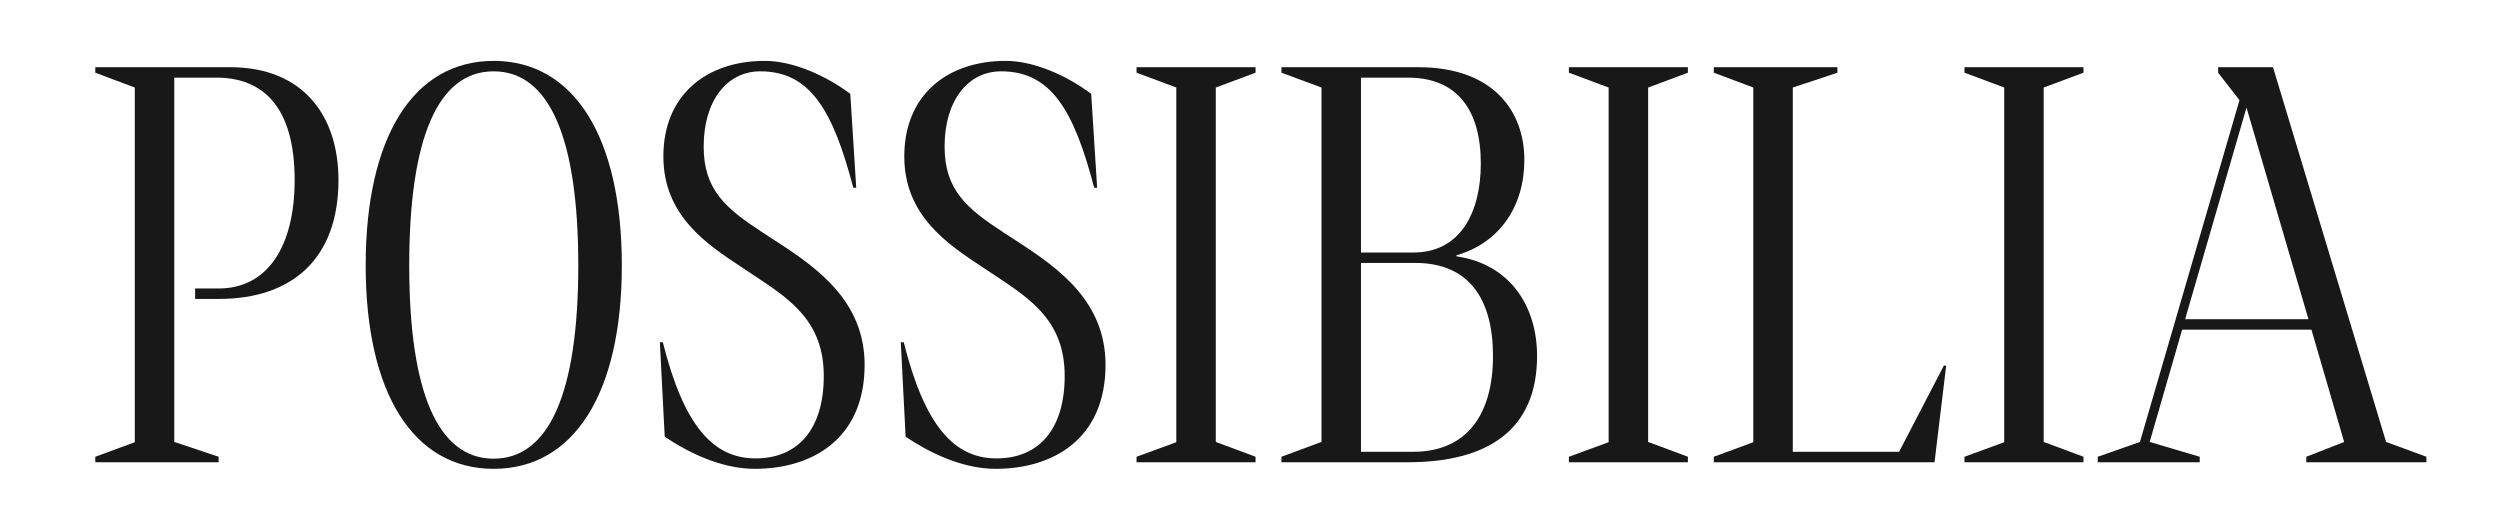 <?xml version="1.0" encoding="UTF-8"?> <svg xmlns="http://www.w3.org/2000/svg" width="424" height="90" viewBox="0 0 424 90" fill="none"><path d="M16.162 77.466L22.86 74.999V14.844L16.162 12.329V11.398H39.055C51.44 11.398 57.405 19.686 57.405 30.534C57.405 43.757 49.651 50.694 37.173 50.694H33.09V48.926H37.081C45.339 48.926 49.972 41.849 49.972 30.534C49.972 18.288 44.743 13.168 36.714 13.168H29.558V74.953L37.081 77.466V78.397H16.162V77.466Z" fill="#181818"></path><path d="M62.019 45.015C62.019 23.271 70.093 10.326 83.718 10.326C97.343 10.326 105.462 23.225 105.462 45.015C105.462 66.71 97.343 79.514 83.718 79.514C70.093 79.514 62.019 66.664 62.019 45.015ZM98.077 45.015C98.077 23.411 93.168 12.097 83.718 12.097C74.267 12.097 69.405 23.411 69.405 45.015C69.405 66.524 74.267 77.792 83.718 77.792C93.168 77.792 98.077 66.524 98.077 45.015Z" fill="#181818"></path><path d="M112.737 74.068L111.912 58.051H112.416C115.994 72.297 120.994 77.744 128.151 77.744C135.446 77.744 139.712 72.67 139.712 63.779C139.712 54.559 134.116 50.834 127.922 46.737L125.675 45.247C119.986 41.476 112.508 36.634 112.508 26.531C112.508 16.102 119.803 10.326 129.712 10.326C134.483 10.326 140.033 12.796 144.209 15.913L145.217 31.838H144.713C141.226 18.474 137.281 12.097 128.931 12.097C123.335 12.097 119.343 17.03 119.343 24.852C119.343 32.21 123.106 35.376 129.345 39.428L131.914 41.104C138.794 45.573 146.639 51.206 146.639 61.868C146.639 74.532 137.648 79.514 128.014 79.514C122.095 79.514 116.407 76.535 112.737 74.068Z" fill="#181818"></path><path d="M153.595 74.068L152.771 58.051H153.275C156.853 72.297 161.853 77.744 169.009 77.744C176.304 77.744 180.57 72.67 180.57 63.779C180.57 54.559 174.974 50.834 168.781 46.737L166.533 45.247C160.845 41.476 153.366 36.634 153.366 26.531C153.366 16.102 160.661 10.326 170.57 10.326C175.341 10.326 180.892 12.796 185.067 15.913L186.075 31.838H185.571C182.084 18.474 178.139 12.097 169.79 12.097C164.193 12.097 160.201 17.03 160.201 24.852C160.201 32.21 163.964 35.376 170.203 39.428L172.772 41.104C179.652 45.573 187.498 51.206 187.498 61.868C187.498 74.532 178.506 79.514 168.872 79.514C162.954 79.514 157.265 76.535 153.595 74.068Z" fill="#181818"></path><path d="M192.757 77.466L199.501 74.999V14.844L192.757 12.329V11.398H212.942V12.329L206.198 14.844V74.953L212.942 77.466V78.397H192.757V77.466Z" fill="#181818"></path><path d="M217.336 77.466L224.126 74.953V14.844L217.336 12.329V11.398H240.549C253.211 11.398 258.532 18.801 258.532 27.136C258.532 34.958 254.358 41.195 247.018 43.292V43.476C256.01 44.782 260.688 51.811 260.688 60.378C260.688 72.764 252.523 78.397 238.761 78.397H217.336V77.466ZM239.723 42.826C247.706 42.826 251.146 35.981 251.146 27.74C251.146 18.569 247.063 13.168 238.806 13.168H230.823V42.826H239.723ZM239.632 76.626C248.898 76.626 253.211 70.157 253.211 60.378C253.211 50.694 249.127 44.594 240.045 44.594H230.823V76.626H239.632Z" fill="#181818"></path><path d="M266.081 77.466L272.824 74.999V14.844L266.081 12.329V11.398H286.266V12.329L279.523 14.844V74.953L286.266 77.466V78.397H266.081V77.466Z" fill="#181818"></path><path d="M290.661 77.466L297.359 74.999V14.844L290.661 12.329V11.398H311.627V12.329L304.057 14.844V76.626H322.087L329.701 61.962L330.068 62.054L328.096 78.397H290.661V77.466Z" fill="#181818"></path><path d="M333.171 77.466L339.914 74.999V14.844L333.171 12.329V11.398H353.356V12.329L346.613 14.844V74.953L353.356 77.466V78.397H333.171V77.466Z" fill="#181818"></path><path d="M411.516 77.466V78.397H391.147V77.466L397.569 74.953L392.018 55.908H370.091L364.585 74.953L373.072 77.466V78.397H355.777V77.466L362.934 74.953L379.816 16.985L376.191 12.329V11.398H385.505L404.68 74.953L411.516 77.466ZM391.514 54.14L381.008 18.242L370.595 54.14H391.514Z" fill="#181818"></path></svg> 